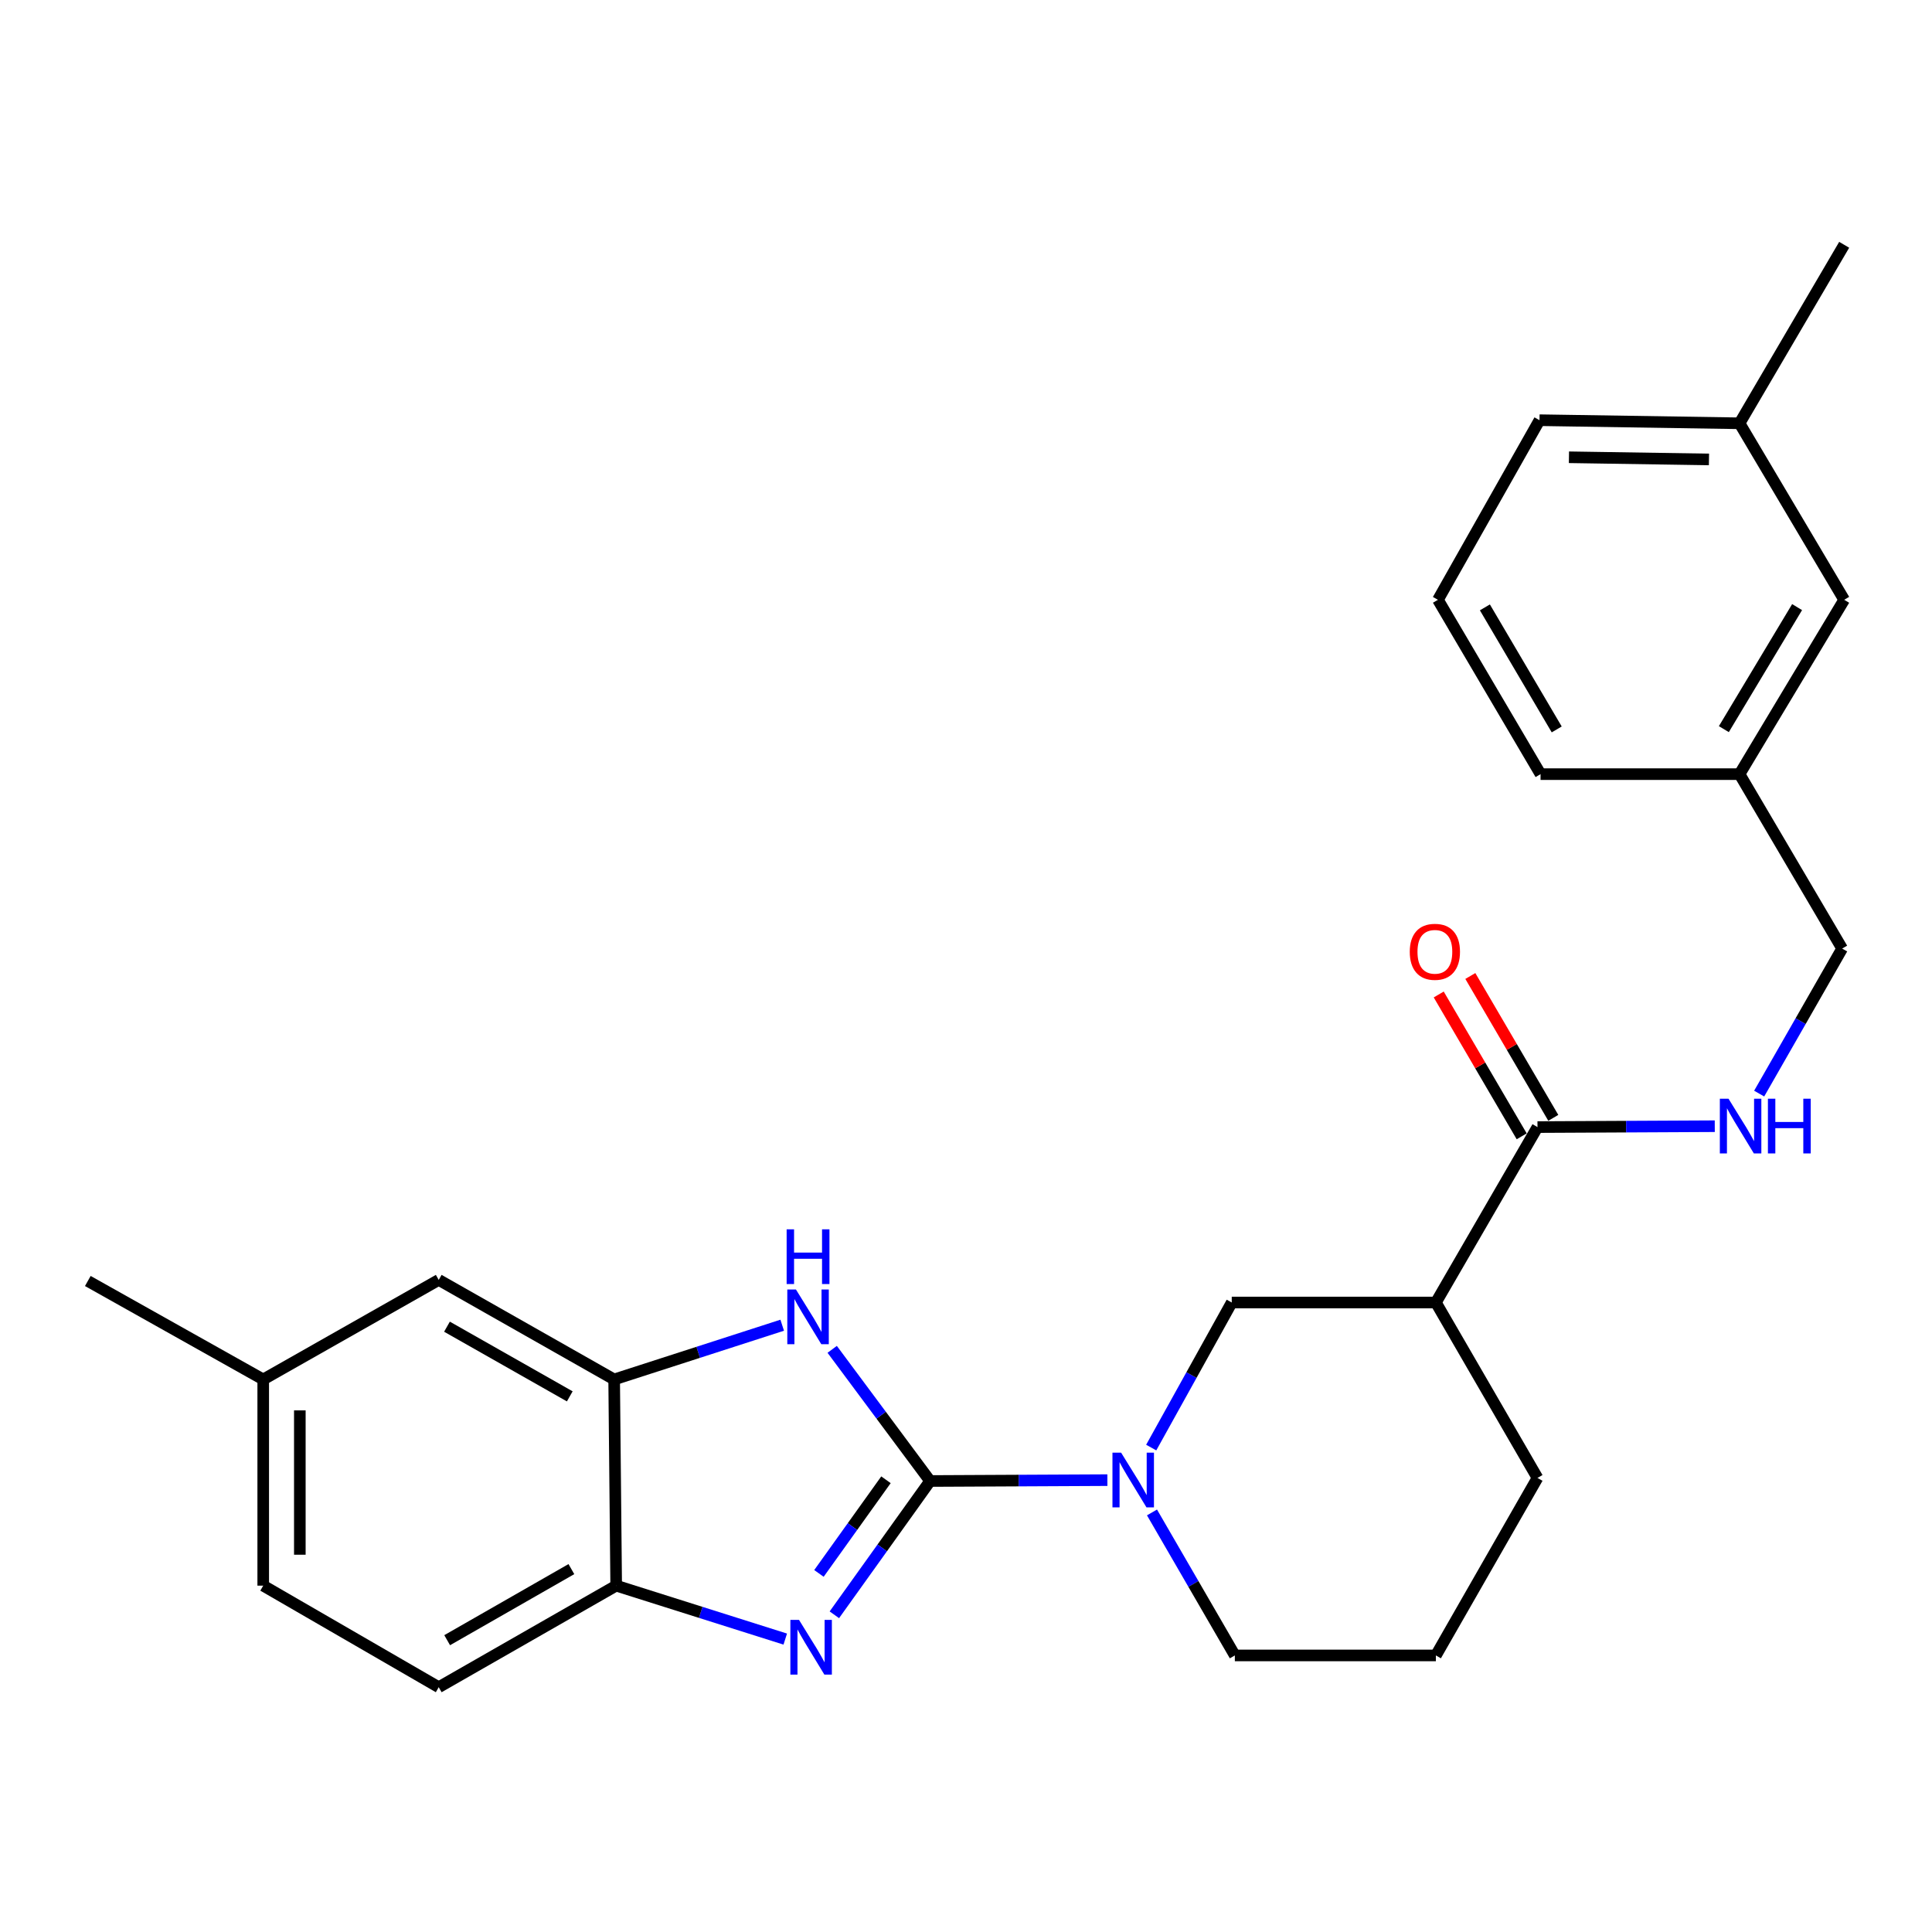 <?xml version='1.0' encoding='iso-8859-1'?>
<svg version='1.1' baseProfile='full'
              xmlns='http://www.w3.org/2000/svg'
                      xmlns:rdkit='http://www.rdkit.org/xml'
                      xmlns:xlink='http://www.w3.org/1999/xlink'
                  xml:space='preserve'
width='1000px' height='1000px' viewBox='0 0 1000 1000'>
<!-- END OF HEADER -->
<rect style='opacity:1.0;fill:#FFFFFF;stroke:none' width='1000' height='1000' x='0' y='0'> </rect>
<path class='bond-0' d='M 481.419,766.567 L 456.64,801.19' style='fill:none;fill-rule:evenodd;stroke:#000000;stroke-width:6px;stroke-linecap:butt;stroke-linejoin:miter;stroke-opacity:1' />
<path class='bond-0' d='M 456.64,801.19 L 431.861,835.813' style='fill:none;fill-rule:evenodd;stroke:#0000FF;stroke-width:6px;stroke-linecap:butt;stroke-linejoin:miter;stroke-opacity:1' />
<path class='bond-0' d='M 458.576,765.925 L 441.23,790.161' style='fill:none;fill-rule:evenodd;stroke:#000000;stroke-width:6px;stroke-linecap:butt;stroke-linejoin:miter;stroke-opacity:1' />
<path class='bond-0' d='M 441.23,790.161 L 423.885,814.397' style='fill:none;fill-rule:evenodd;stroke:#0000FF;stroke-width:6px;stroke-linecap:butt;stroke-linejoin:miter;stroke-opacity:1' />
<path class='bond-1' d='M 481.419,766.567 L 456.08,732.492' style='fill:none;fill-rule:evenodd;stroke:#000000;stroke-width:6px;stroke-linecap:butt;stroke-linejoin:miter;stroke-opacity:1' />
<path class='bond-1' d='M 456.08,732.492 L 430.741,698.417' style='fill:none;fill-rule:evenodd;stroke:#0000FF;stroke-width:6px;stroke-linecap:butt;stroke-linejoin:miter;stroke-opacity:1' />
<path class='bond-2' d='M 481.419,766.567 L 527.299,766.341' style='fill:none;fill-rule:evenodd;stroke:#000000;stroke-width:6px;stroke-linecap:butt;stroke-linejoin:miter;stroke-opacity:1' />
<path class='bond-2' d='M 527.299,766.341 L 573.178,766.116' style='fill:none;fill-rule:evenodd;stroke:#0000FF;stroke-width:6px;stroke-linecap:butt;stroke-linejoin:miter;stroke-opacity:1' />
<path class='bond-5' d='M 406.448,848.388 L 362.693,834.559' style='fill:none;fill-rule:evenodd;stroke:#0000FF;stroke-width:6px;stroke-linecap:butt;stroke-linejoin:miter;stroke-opacity:1' />
<path class='bond-5' d='M 362.693,834.559 L 318.938,820.731' style='fill:none;fill-rule:evenodd;stroke:#000000;stroke-width:6px;stroke-linecap:butt;stroke-linejoin:miter;stroke-opacity:1' />
<path class='bond-3' d='M 404.867,685.927 L 361.376,699.965' style='fill:none;fill-rule:evenodd;stroke:#0000FF;stroke-width:6px;stroke-linecap:butt;stroke-linejoin:miter;stroke-opacity:1' />
<path class='bond-3' d='M 361.376,699.965 L 317.885,714.003' style='fill:none;fill-rule:evenodd;stroke:#000000;stroke-width:6px;stroke-linecap:butt;stroke-linejoin:miter;stroke-opacity:1' />
<path class='bond-7' d='M 595.866,749.264 L 616.709,711.721' style='fill:none;fill-rule:evenodd;stroke:#0000FF;stroke-width:6px;stroke-linecap:butt;stroke-linejoin:miter;stroke-opacity:1' />
<path class='bond-7' d='M 616.709,711.721 L 637.552,674.177' style='fill:none;fill-rule:evenodd;stroke:#000000;stroke-width:6px;stroke-linecap:butt;stroke-linejoin:miter;stroke-opacity:1' />
<path class='bond-14' d='M 596.27,782.834 L 617.711,819.842' style='fill:none;fill-rule:evenodd;stroke:#0000FF;stroke-width:6px;stroke-linecap:butt;stroke-linejoin:miter;stroke-opacity:1' />
<path class='bond-14' d='M 617.711,819.842 L 639.152,856.85' style='fill:none;fill-rule:evenodd;stroke:#000000;stroke-width:6px;stroke-linecap:butt;stroke-linejoin:miter;stroke-opacity:1' />
<path class='bond-9' d='M 317.885,714.003 L 227.085,662.481' style='fill:none;fill-rule:evenodd;stroke:#000000;stroke-width:6px;stroke-linecap:butt;stroke-linejoin:miter;stroke-opacity:1' />
<path class='bond-9' d='M 294.913,722.756 L 231.354,686.691' style='fill:none;fill-rule:evenodd;stroke:#000000;stroke-width:6px;stroke-linecap:butt;stroke-linejoin:miter;stroke-opacity:1' />
<path class='bond-26' d='M 317.885,714.003 L 318.938,820.731' style='fill:none;fill-rule:evenodd;stroke:#000000;stroke-width:6px;stroke-linecap:butt;stroke-linejoin:miter;stroke-opacity:1' />
<path class='bond-4' d='M 743.206,674.177 L 637.552,674.177' style='fill:none;fill-rule:evenodd;stroke:#000000;stroke-width:6px;stroke-linecap:butt;stroke-linejoin:miter;stroke-opacity:1' />
<path class='bond-6' d='M 743.206,674.177 L 795.801,583.378' style='fill:none;fill-rule:evenodd;stroke:#000000;stroke-width:6px;stroke-linecap:butt;stroke-linejoin:miter;stroke-opacity:1' />
<path class='bond-27' d='M 743.206,674.177 L 795.801,764.977' style='fill:none;fill-rule:evenodd;stroke:#000000;stroke-width:6px;stroke-linecap:butt;stroke-linejoin:miter;stroke-opacity:1' />
<path class='bond-11' d='M 318.938,820.731 L 227.085,873.294' style='fill:none;fill-rule:evenodd;stroke:#000000;stroke-width:6px;stroke-linecap:butt;stroke-linejoin:miter;stroke-opacity:1' />
<path class='bond-11' d='M 295.748,812.168 L 231.451,848.963' style='fill:none;fill-rule:evenodd;stroke:#000000;stroke-width:6px;stroke-linecap:butt;stroke-linejoin:miter;stroke-opacity:1' />
<path class='bond-8' d='M 795.801,583.378 L 841.681,583.148' style='fill:none;fill-rule:evenodd;stroke:#000000;stroke-width:6px;stroke-linecap:butt;stroke-linejoin:miter;stroke-opacity:1' />
<path class='bond-8' d='M 841.681,583.148 L 887.561,582.918' style='fill:none;fill-rule:evenodd;stroke:#0000FF;stroke-width:6px;stroke-linecap:butt;stroke-linejoin:miter;stroke-opacity:1' />
<path class='bond-10' d='M 803.98,578.594 L 782.51,541.884' style='fill:none;fill-rule:evenodd;stroke:#000000;stroke-width:6px;stroke-linecap:butt;stroke-linejoin:miter;stroke-opacity:1' />
<path class='bond-10' d='M 782.51,541.884 L 761.04,505.174' style='fill:none;fill-rule:evenodd;stroke:#FF0000;stroke-width:6px;stroke-linecap:butt;stroke-linejoin:miter;stroke-opacity:1' />
<path class='bond-10' d='M 787.623,588.161 L 766.153,551.451' style='fill:none;fill-rule:evenodd;stroke:#000000;stroke-width:6px;stroke-linecap:butt;stroke-linejoin:miter;stroke-opacity:1' />
<path class='bond-10' d='M 766.153,551.451 L 744.682,514.741' style='fill:none;fill-rule:evenodd;stroke:#FF0000;stroke-width:6px;stroke-linecap:butt;stroke-linejoin:miter;stroke-opacity:1' />
<path class='bond-12' d='M 910.544,566.045 L 932.019,528.512' style='fill:none;fill-rule:evenodd;stroke:#0000FF;stroke-width:6px;stroke-linecap:butt;stroke-linejoin:miter;stroke-opacity:1' />
<path class='bond-12' d='M 932.019,528.512 L 953.493,490.978' style='fill:none;fill-rule:evenodd;stroke:#000000;stroke-width:6px;stroke-linecap:butt;stroke-linejoin:miter;stroke-opacity:1' />
<path class='bond-13' d='M 227.085,662.481 L 136.244,714.003' style='fill:none;fill-rule:evenodd;stroke:#000000;stroke-width:6px;stroke-linecap:butt;stroke-linejoin:miter;stroke-opacity:1' />
<path class='bond-17' d='M 227.085,873.294 L 136.244,820.731' style='fill:none;fill-rule:evenodd;stroke:#000000;stroke-width:6px;stroke-linecap:butt;stroke-linejoin:miter;stroke-opacity:1' />
<path class='bond-16' d='M 953.493,490.978 L 900.382,400.694' style='fill:none;fill-rule:evenodd;stroke:#000000;stroke-width:6px;stroke-linecap:butt;stroke-linejoin:miter;stroke-opacity:1' />
<path class='bond-24' d='M 136.244,714.003 L 45.455,663.039' style='fill:none;fill-rule:evenodd;stroke:#000000;stroke-width:6px;stroke-linecap:butt;stroke-linejoin:miter;stroke-opacity:1' />
<path class='bond-28' d='M 136.244,714.003 L 136.244,820.731' style='fill:none;fill-rule:evenodd;stroke:#000000;stroke-width:6px;stroke-linecap:butt;stroke-linejoin:miter;stroke-opacity:1' />
<path class='bond-28' d='M 155.193,730.012 L 155.193,804.721' style='fill:none;fill-rule:evenodd;stroke:#000000;stroke-width:6px;stroke-linecap:butt;stroke-linejoin:miter;stroke-opacity:1' />
<path class='bond-20' d='M 639.152,856.85 L 743.206,856.85' style='fill:none;fill-rule:evenodd;stroke:#000000;stroke-width:6px;stroke-linecap:butt;stroke-linejoin:miter;stroke-opacity:1' />
<path class='bond-15' d='M 954.545,310.453 L 900.382,400.694' style='fill:none;fill-rule:evenodd;stroke:#000000;stroke-width:6px;stroke-linecap:butt;stroke-linejoin:miter;stroke-opacity:1' />
<path class='bond-15' d='M 930.173,314.237 L 892.259,377.406' style='fill:none;fill-rule:evenodd;stroke:#000000;stroke-width:6px;stroke-linecap:butt;stroke-linejoin:miter;stroke-opacity:1' />
<path class='bond-19' d='M 954.545,310.453 L 900.382,219.095' style='fill:none;fill-rule:evenodd;stroke:#000000;stroke-width:6px;stroke-linecap:butt;stroke-linejoin:miter;stroke-opacity:1' />
<path class='bond-22' d='M 900.382,400.694 L 797.391,400.694' style='fill:none;fill-rule:evenodd;stroke:#000000;stroke-width:6px;stroke-linecap:butt;stroke-linejoin:miter;stroke-opacity:1' />
<path class='bond-18' d='M 795.801,764.977 L 743.206,856.85' style='fill:none;fill-rule:evenodd;stroke:#000000;stroke-width:6px;stroke-linecap:butt;stroke-linejoin:miter;stroke-opacity:1' />
<path class='bond-25' d='M 900.382,219.095 L 954.545,126.706' style='fill:none;fill-rule:evenodd;stroke:#000000;stroke-width:6px;stroke-linecap:butt;stroke-linejoin:miter;stroke-opacity:1' />
<path class='bond-29' d='M 900.382,219.095 L 796.844,217.495' style='fill:none;fill-rule:evenodd;stroke:#000000;stroke-width:6px;stroke-linecap:butt;stroke-linejoin:miter;stroke-opacity:1' />
<path class='bond-29' d='M 884.558,237.802 L 812.081,236.682' style='fill:none;fill-rule:evenodd;stroke:#000000;stroke-width:6px;stroke-linecap:butt;stroke-linejoin:miter;stroke-opacity:1' />
<path class='bond-21' d='M 744.28,310.453 L 797.391,400.694' style='fill:none;fill-rule:evenodd;stroke:#000000;stroke-width:6px;stroke-linecap:butt;stroke-linejoin:miter;stroke-opacity:1' />
<path class='bond-21' d='M 768.578,314.377 L 805.755,377.546' style='fill:none;fill-rule:evenodd;stroke:#000000;stroke-width:6px;stroke-linecap:butt;stroke-linejoin:miter;stroke-opacity:1' />
<path class='bond-23' d='M 744.28,310.453 L 796.844,217.495' style='fill:none;fill-rule:evenodd;stroke:#000000;stroke-width:6px;stroke-linecap:butt;stroke-linejoin:miter;stroke-opacity:1' />
<path  class='atom-1' d='M 413.573 838.458
L 422.853 853.458
Q 423.773 854.938, 425.253 857.618
Q 426.733 860.298, 426.813 860.458
L 426.813 838.458
L 430.573 838.458
L 430.573 866.778
L 426.693 866.778
L 416.733 850.378
Q 415.573 848.458, 414.333 846.258
Q 413.133 844.058, 412.773 843.378
L 412.773 866.778
L 409.093 866.778
L 409.093 838.458
L 413.573 838.458
' fill='#0000FF'/>
<path  class='atom-2' d='M 411.984 667.45
L 421.264 682.45
Q 422.184 683.93, 423.664 686.61
Q 425.144 689.29, 425.224 689.45
L 425.224 667.45
L 428.984 667.45
L 428.984 695.77
L 425.104 695.77
L 415.144 679.37
Q 413.984 677.45, 412.744 675.25
Q 411.544 673.05, 411.184 672.37
L 411.184 695.77
L 407.504 695.77
L 407.504 667.45
L 411.984 667.45
' fill='#0000FF'/>
<path  class='atom-2' d='M 407.164 636.298
L 411.004 636.298
L 411.004 648.338
L 425.484 648.338
L 425.484 636.298
L 429.324 636.298
L 429.324 664.618
L 425.484 664.618
L 425.484 651.538
L 411.004 651.538
L 411.004 664.618
L 407.164 664.618
L 407.164 636.298
' fill='#0000FF'/>
<path  class='atom-3' d='M 580.286 751.891
L 589.566 766.891
Q 590.486 768.371, 591.966 771.051
Q 593.446 773.731, 593.526 773.891
L 593.526 751.891
L 597.286 751.891
L 597.286 780.211
L 593.406 780.211
L 583.446 763.811
Q 582.286 761.891, 581.046 759.691
Q 579.846 757.491, 579.486 756.811
L 579.486 780.211
L 575.806 780.211
L 575.806 751.891
L 580.286 751.891
' fill='#0000FF'/>
<path  class='atom-9' d='M 894.669 568.691
L 903.949 583.691
Q 904.869 585.171, 906.349 587.851
Q 907.829 590.531, 907.909 590.691
L 907.909 568.691
L 911.669 568.691
L 911.669 597.011
L 907.789 597.011
L 897.829 580.611
Q 896.669 578.691, 895.429 576.491
Q 894.229 574.291, 893.869 573.611
L 893.869 597.011
L 890.189 597.011
L 890.189 568.691
L 894.669 568.691
' fill='#0000FF'/>
<path  class='atom-9' d='M 915.069 568.691
L 918.909 568.691
L 918.909 580.731
L 933.389 580.731
L 933.389 568.691
L 937.229 568.691
L 937.229 597.011
L 933.389 597.011
L 933.389 583.931
L 918.909 583.931
L 918.909 597.011
L 915.069 597.011
L 915.069 568.691
' fill='#0000FF'/>
<path  class='atom-11' d='M 729.69 492.648
Q 729.69 485.848, 733.05 482.048
Q 736.41 478.248, 742.69 478.248
Q 748.97 478.248, 752.33 482.048
Q 755.69 485.848, 755.69 492.648
Q 755.69 499.528, 752.29 503.448
Q 748.89 507.328, 742.69 507.328
Q 736.45 507.328, 733.05 503.448
Q 729.69 499.568, 729.69 492.648
M 742.69 504.128
Q 747.01 504.128, 749.33 501.248
Q 751.69 498.328, 751.69 492.648
Q 751.69 487.088, 749.33 484.288
Q 747.01 481.448, 742.69 481.448
Q 738.37 481.448, 736.01 484.248
Q 733.69 487.048, 733.69 492.648
Q 733.69 498.368, 736.01 501.248
Q 738.37 504.128, 742.69 504.128
' fill='#FF0000'/>
</svg>
